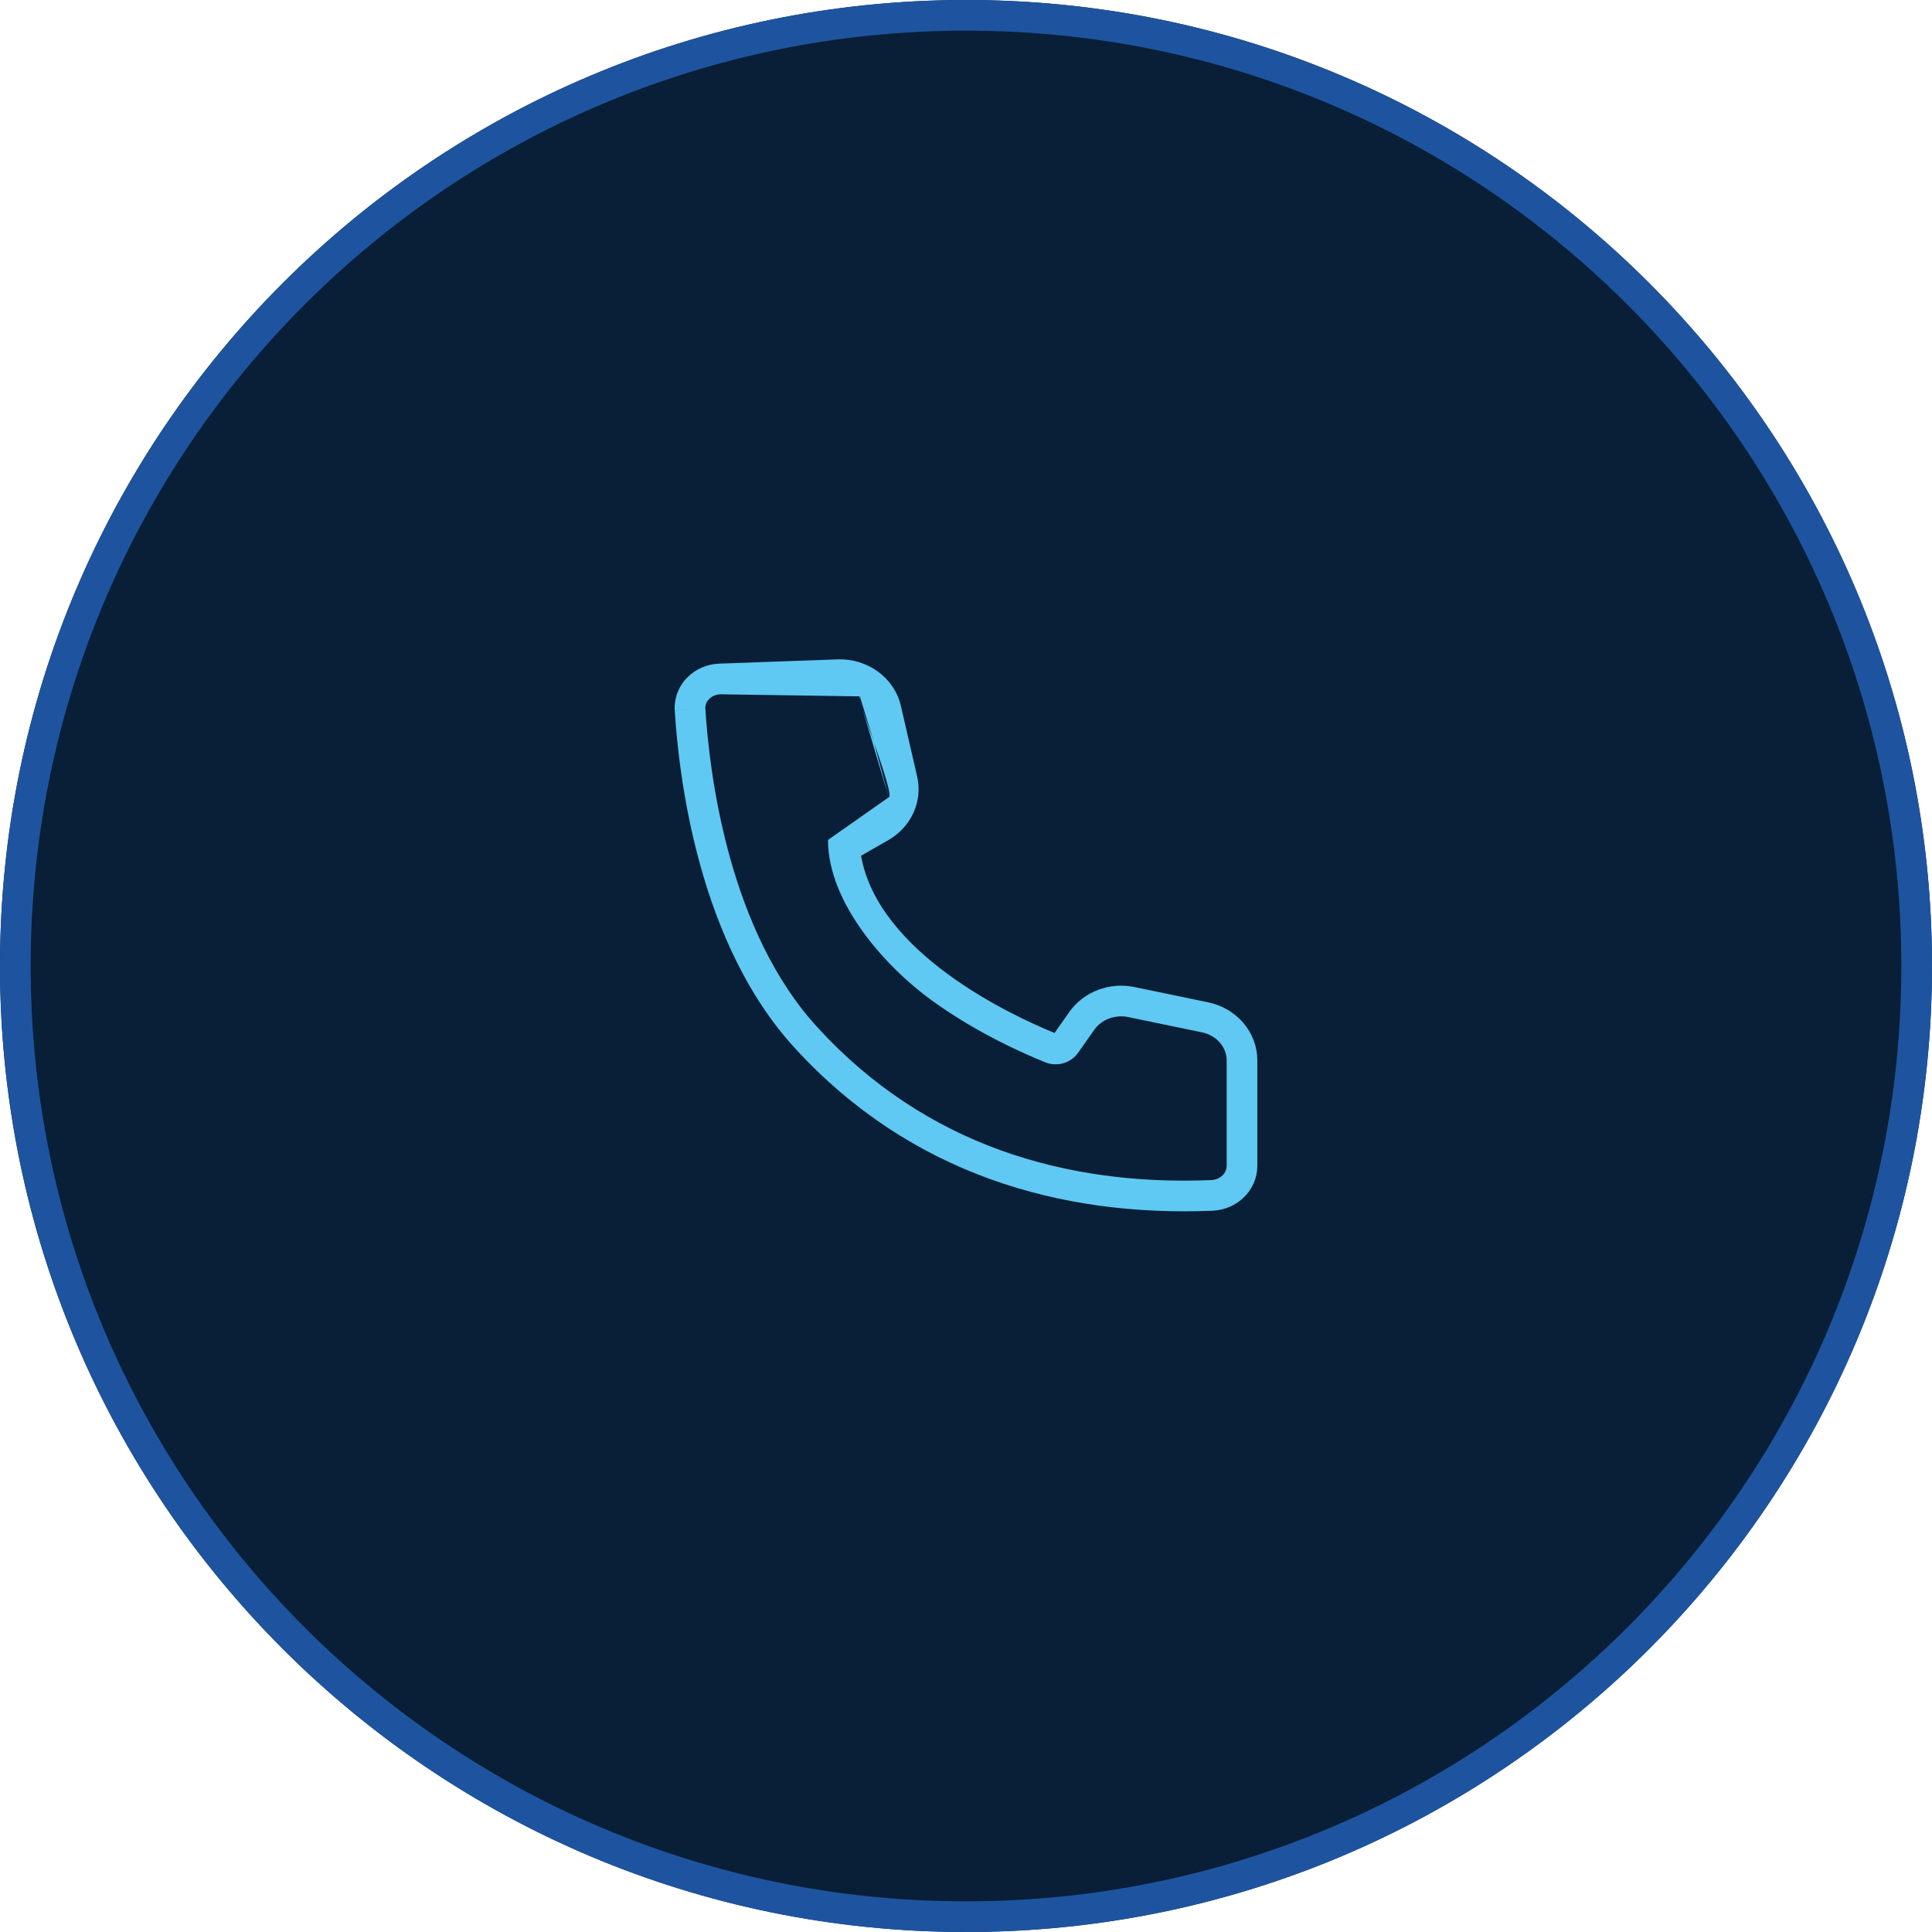 <?xml version="1.0" encoding="UTF-8"?>
<svg xmlns="http://www.w3.org/2000/svg" width="63" height="63" viewBox="0 0 63 63" fill="none">
  <path d="M63 31.5C63 48.897 48.897 63 31.5 63C14.103 63 0 48.897 0 31.5C0 14.103 14.103 0 31.5 0C48.897 0 63 14.103 63 31.5Z" fill="#081F37"></path>
  <path fill-rule="evenodd" clip-rule="evenodd" d="M31.5 62C48.345 62 62 48.345 62 31.5C62 14.655 48.345 1 31.5 1C14.655 1 1 14.655 1 31.5C1 48.345 14.655 62 31.5 62ZM31.5 63C48.897 63 63 48.897 63 31.5C63 14.103 48.897 0 31.5 0C14.103 0 0 14.103 0 31.5C0 48.897 14.103 63 31.5 63Z" fill="#1E549F"></path>
  <path fill-rule="evenodd" clip-rule="evenodd" d="M27.34 21.5C27.802 21.489 28.258 21.629 28.629 21.9C29.001 22.172 29.267 22.561 29.374 23.006L29.375 23.011L29.91 25.334C29.998 25.73 29.953 26.141 29.784 26.51C29.614 26.879 29.331 27.184 28.978 27.389L28.975 27.391L28.078 27.904C28.354 29.477 29.563 30.789 30.954 31.8C32.304 32.782 33.74 33.418 34.387 33.684L34.873 32.994L34.875 32.991C35.105 32.668 35.43 32.422 35.804 32.28C36.177 32.138 36.586 32.105 36.978 32.183L36.982 32.184L39.42 32.689C39.857 32.785 40.254 33.017 40.543 33.355C40.833 33.694 40.996 34.118 41 34.562L41 34.567L41 38.031C40.996 38.413 40.838 38.772 40.567 39.038C40.298 39.304 39.937 39.458 39.56 39.479L39.552 39.48C34.585 39.686 29.695 38.288 25.938 34.197C24.346 32.472 23.4 30.249 22.834 28.21C22.267 26.167 22.071 24.273 22.003 23.172L22.502 23.141L22.003 23.174C21.99 22.976 22.02 22.779 22.089 22.594C22.159 22.409 22.266 22.241 22.404 22.1C22.541 21.958 22.705 21.846 22.886 21.768C23.067 21.69 23.261 21.647 23.457 21.64L27.34 21.5ZM28.061 27.8L28.061 27.801ZM28.978 26L28.5 24.212L28.039 22.708L23.489 22.64C23.417 22.642 23.347 22.658 23.283 22.686C23.22 22.713 23.165 22.751 23.121 22.797C23.077 22.842 23.045 22.893 23.025 22.946C23.005 22.999 22.997 23.054 23.001 23.108L23.001 23.11C23.067 24.169 23.256 25.99 23.798 27.943C24.341 29.901 25.23 31.956 26.673 33.518L26.674 33.52C30.187 37.346 34.763 38.677 39.507 38.481C39.649 38.472 39.776 38.414 39.866 38.326C39.954 38.239 39.998 38.13 40 38.023V34.569C39.998 34.368 39.924 34.169 39.783 34.004C39.642 33.839 39.44 33.718 39.208 33.666L36.782 33.164L36.781 33.163C36.572 33.122 36.355 33.14 36.159 33.215C35.963 33.289 35.801 33.415 35.69 33.571L35.689 33.572L35.153 34.333C35.035 34.5 34.862 34.617 34.672 34.671C34.481 34.725 34.277 34.716 34.093 34.644L34.088 34.642C33.455 34.386 31.869 33.703 30.366 32.609C28.877 31.527 27 29.445 27 27.389M28.039 22.824C27.989 22.62 28.227 22.845 28.039 22.708C27.851 22.57 29.225 25.995 28.978 26" fill="#5FC9F3"></path>
</svg>
